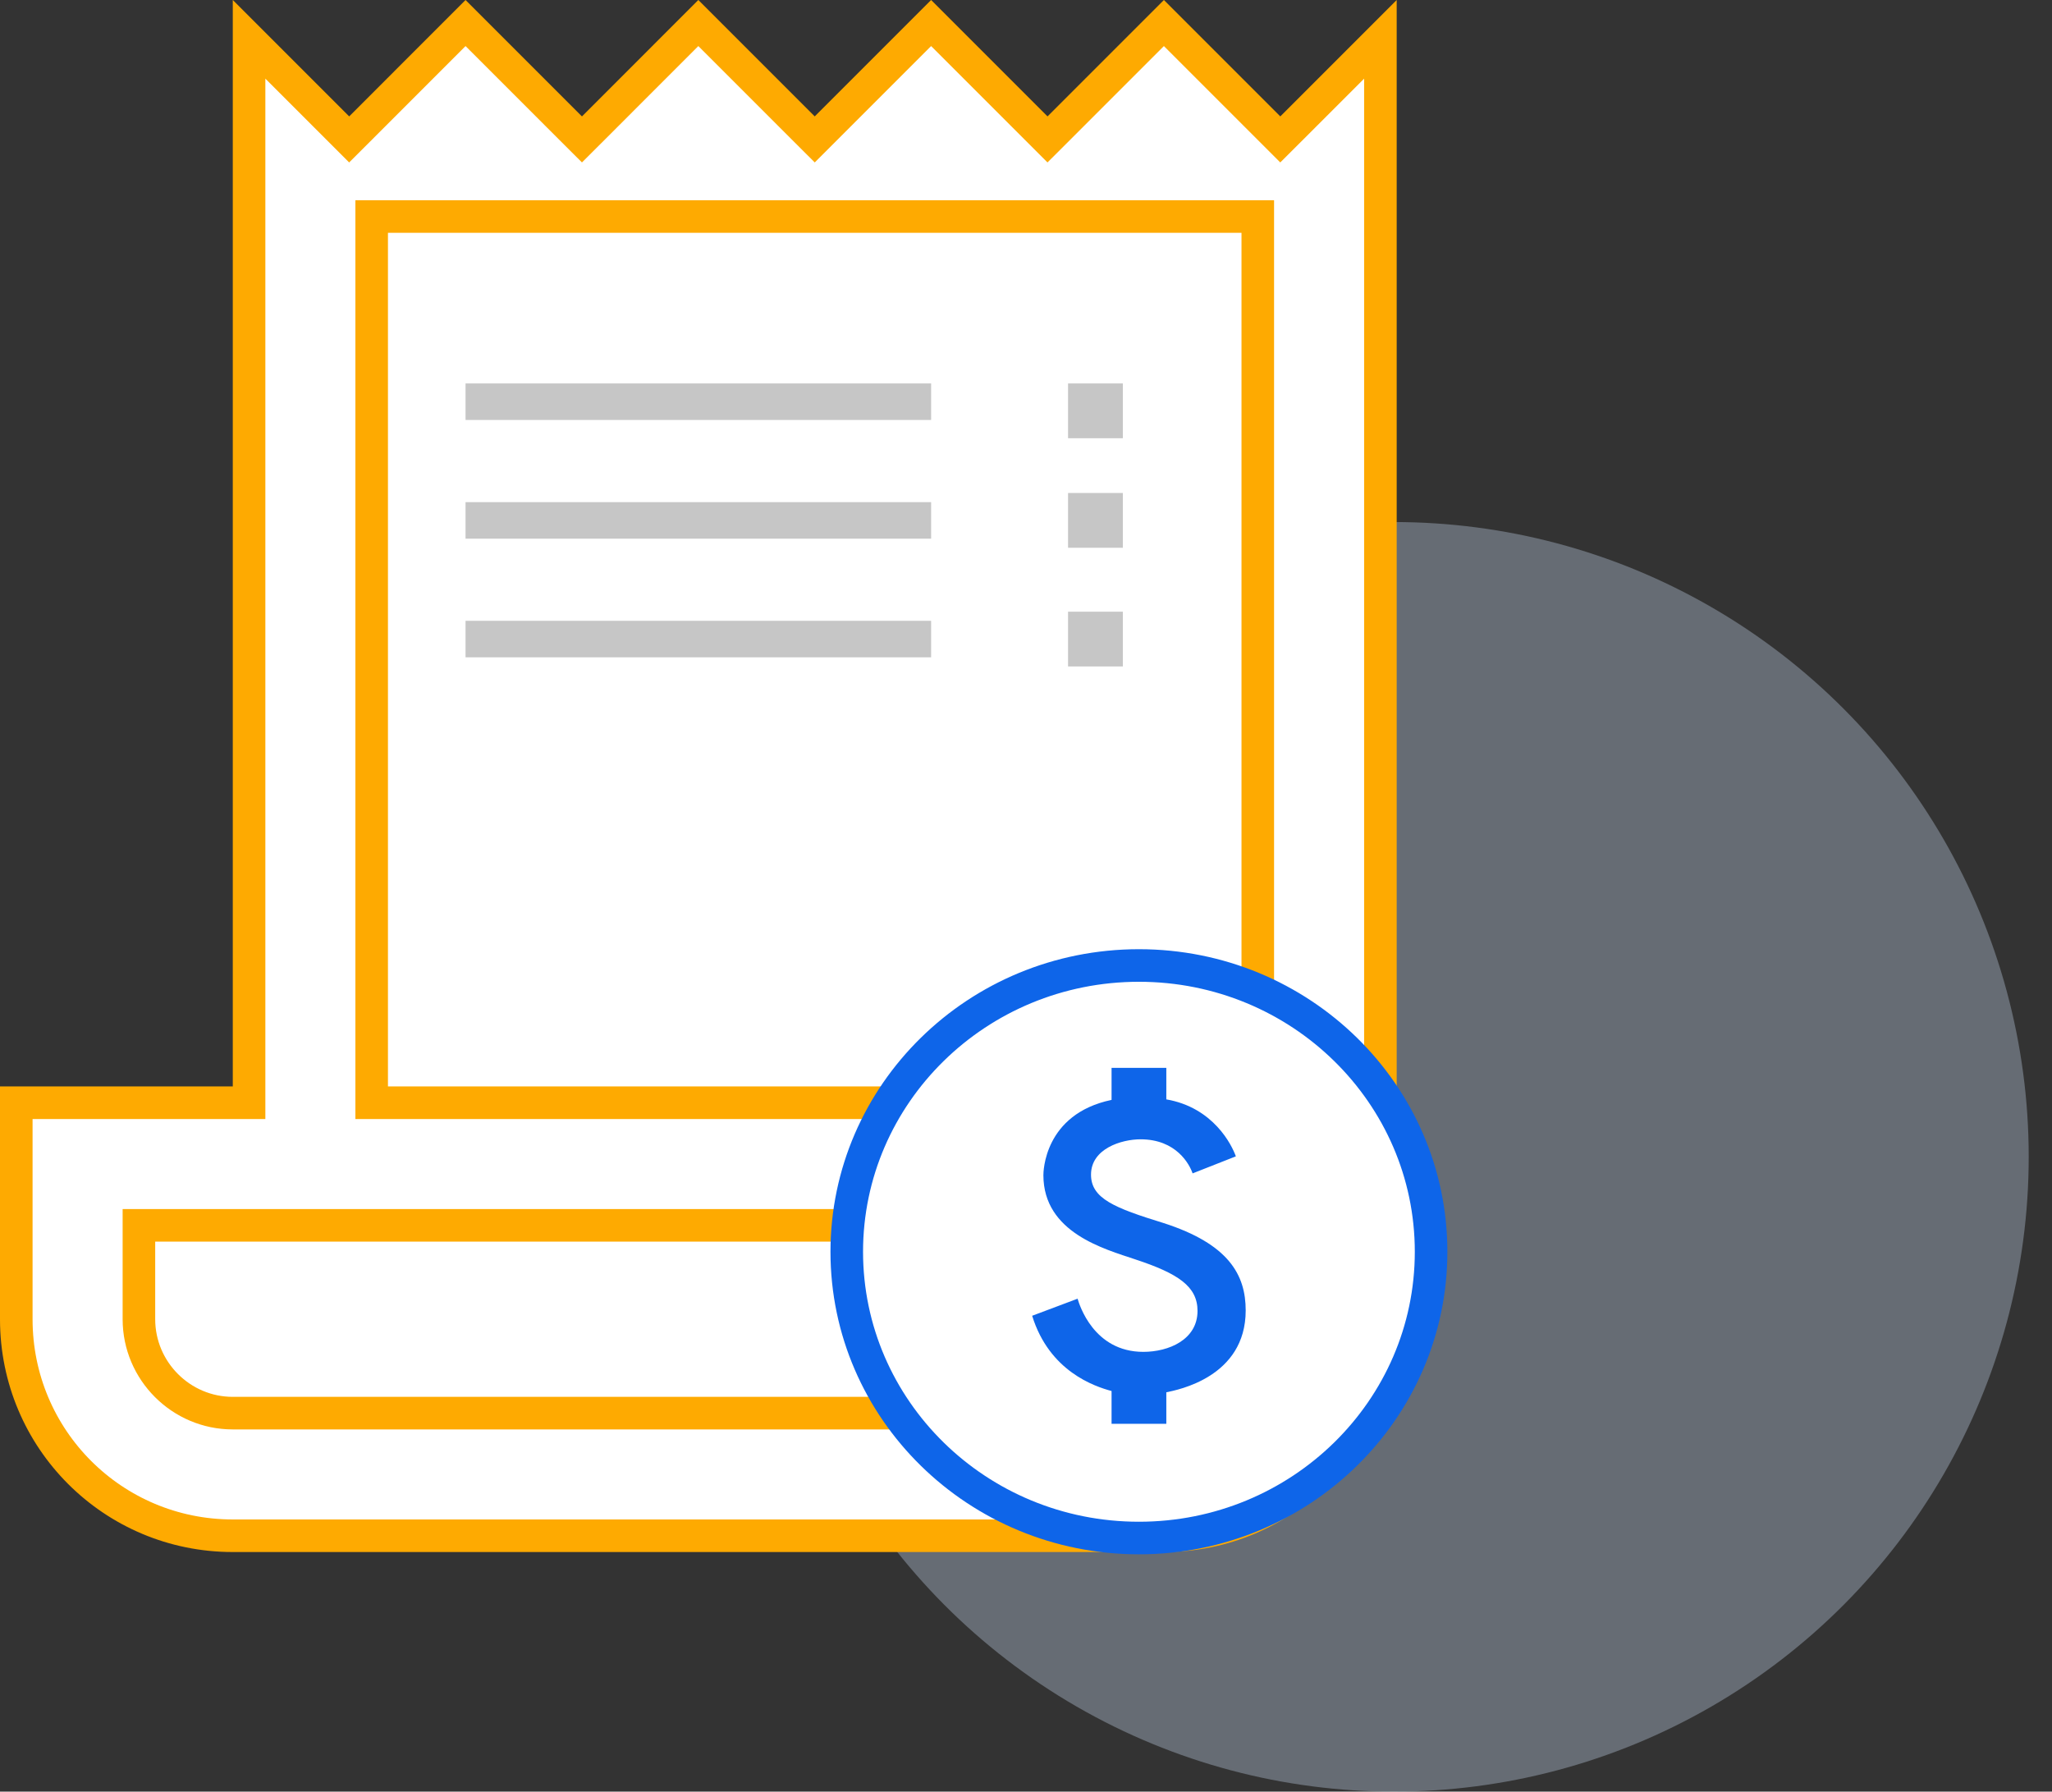 <svg width="63" height="55" viewBox="0 0 63 55" fill="none" xmlns="http://www.w3.org/2000/svg">
<rect x="0" y="0" width="63" height="55" fill="#333333" stroke="none"/>
<circle cx="42.798" cy="35.513" r="19.487" fill="#D2E5FF" fill-opacity="0.32"/>
<rect x="11.291" y="6.556" width="27.318" height="27.318" fill="white"/>
<path d="M14.793 12.392V12.271H28.087V12.392H14.793Z" fill="white" stroke="#C6C6C6"/>
<path d="M33.291 12.953V12.271H33.973V12.953H33.291Z" fill="white" stroke="#C6C6C6"/>
<path d="M33.291 16.316V15.634H33.973V16.316H33.291Z" fill="white" stroke="#C6C6C6"/>
<path d="M33.291 19.959V19.278H33.973V19.959H33.291Z" fill="white" stroke="#C6C6C6"/>
<path d="M14.793 19.679V19.558H28.087V19.679H14.793Z" fill="white" stroke="#C6C6C6"/>
<path d="M14.793 16.036V15.915H28.087V16.036H14.793Z" fill="white" stroke="#C6C6C6"/>
<mask id="path-9-inside-1_52_1452" fill="white">
<path d="M7.176 42.98H29.139V37.881H4.735V40.43C4.735 41.833 5.833 42.98 7.176 42.98Z"/>
</mask>
<path d="M7.176 42.98H29.139V37.881H4.735V40.43C4.735 41.833 5.833 42.98 7.176 42.98Z" fill="white"/>
<path d="M29.139 42.98V52.98H39.139V42.98H29.139ZM4.735 37.881V27.881H-5.265V37.881H4.735ZM29.139 37.881H39.139V27.881H29.139V37.881ZM29.139 32.98H7.176V52.98H29.139V32.98ZM7.176 32.98C11.764 32.98 14.735 36.727 14.735 40.43H-5.265C-5.265 46.938 -0.098 52.98 7.176 52.98V32.98ZM14.735 40.43V37.881H-5.265V40.43H14.735ZM4.735 47.881H29.139V27.881H4.735V47.881ZM19.139 37.881V42.98H39.139V37.881H19.139Z" fill="white" mask="url(#path-9-inside-1_52_1452)"/>
<path d="M38.954 3.927L39.307 4.28L39.661 3.927L42.381 1.207V40.498C42.381 44.177 39.412 47.145 35.734 47.145H7.147C3.468 47.145 0.5 44.177 0.5 40.498V33.852H7.147H7.647V33.352V1.207L10.367 3.927L10.72 4.28L11.074 3.927L14.293 0.707L17.513 3.927L17.867 4.28L18.221 3.927L21.44 0.707L24.66 3.927L25.014 4.28L25.367 3.927L28.587 0.707L31.807 3.927L32.16 4.28L32.514 3.927L35.734 0.707L38.954 3.927ZM28.587 43.381H29.087V42.881V38.116V37.616H28.587H4.765H4.265V38.116V40.498C4.265 42.085 5.56 43.381 7.147 43.381H7.196H7.245H7.294H7.342H7.391H7.44H7.488H7.537H7.585H7.633H7.681H7.73H7.778H7.826H7.873H7.921H7.969H8.017H8.064H8.112H8.159H8.206H8.254H8.301H8.348H8.395H8.442H8.489H8.535H8.582H8.629H8.675H8.722H8.768H8.815H8.861H8.907H8.953H8.999H9.045H9.091H9.137H9.183H9.229H9.274H9.32H9.365H9.411H9.456H9.501H9.547H9.592H9.637H9.682H9.727H9.772H9.817H9.861H9.906H9.951H9.995H10.04H10.084H10.129H10.173H10.217H10.261H10.306H10.35H10.393H10.438H10.481H10.525H10.569H10.613H10.656H10.7H10.743H10.787H10.83H10.874H10.917H10.96H11.003H11.046H11.089H11.133H11.175H11.218H11.261H11.304H11.347H11.389H11.432H11.475H11.517H11.56H11.602H11.644H11.687H11.729H11.771H11.813H11.855H11.897H11.939H11.981H12.023H12.065H12.107H12.149H12.191H12.232H12.274H12.315H12.357H12.398H12.44H12.481H12.523H12.564H12.605H12.646H12.688H12.729H12.77H12.811H12.852H12.893H12.934H12.975H13.015H13.056H13.097H13.138H13.178H13.219H13.259H13.3H13.341H13.381H13.421H13.462H13.502H13.543H13.583H13.623H13.663H13.704H13.744H13.784H13.824H13.864H13.904H13.944H13.984H14.024H14.064H14.103H14.143H14.183H14.223H14.262H14.302H14.342H14.382H14.421H14.461H14.5H14.54H14.579H14.619H14.658H14.697H14.737H14.776H14.816H14.855H14.894H14.933H14.973H15.012H15.051H15.09H15.129H15.168H15.207H15.246H15.286H15.325H15.364H15.402H15.441H15.48H15.519H15.558H15.597H15.636H15.675H15.713H15.752H15.791H15.83H15.868H15.907H15.946H15.985H16.023H16.062H16.101H16.139H16.178H16.216H16.255H16.294H16.332H16.371H16.409H16.448H16.486H16.525H16.563H16.602H16.64H16.678H16.717H16.755H16.794H16.832H16.871H16.909H16.947H16.986H17.024H17.062H17.101H17.139H17.177H17.216H17.254H17.293H17.331H17.369H17.407H17.446H17.484H17.522H17.561H17.599H17.637H17.675H17.714H17.752H17.79H17.829H17.867H17.905H17.944H17.982H18.02H18.058H18.097H18.135H18.173H18.212H18.25H18.288H18.326H18.365H18.403H18.441H18.48H18.518H18.556H18.595H18.633H18.671H18.71H18.748H18.787H18.825H18.863H18.902H18.94H18.979H19.017H19.055H19.094H19.132H19.171H19.209H19.248H19.286H19.325H19.363H19.402H19.44H19.479H19.517H19.556H19.595H19.633H19.672H19.711H19.749H19.788H19.827H19.865H19.904H19.943H19.982H20.02H20.059H20.098H20.137H20.176H20.215H20.254H20.293H20.331H20.37H20.409H20.448H20.487H20.526H20.566H20.605H20.644H20.683H20.722H20.761H20.8H20.84H20.879H20.918H20.958H20.997H21.036H21.076H21.115H21.155H21.194H21.234H21.273H21.313H21.352H21.392H21.432H21.471H21.511H21.551H21.591H21.63H21.67H21.71H21.75H21.79H21.83H21.87H21.91H21.95H21.99H22.03H22.071H22.111H22.151H22.191H22.232H22.272H22.312H22.353H22.393H22.434H22.474H22.515H22.556H22.596H22.637H22.678H22.719H22.759H22.8H22.841H22.882H22.923H22.964H23.005H23.046H23.088H23.129H23.17H23.211H23.253H23.294H23.335H23.377H23.419H23.46H23.502H23.543H23.585H23.627H23.669H23.711H23.753H23.794H23.836H23.878H23.921H23.963H24.005H24.047H24.09H24.132H24.174H24.217H24.259H24.302H24.345H24.387H24.43H24.473H24.515H24.558H24.601H24.644H24.688H24.731H24.774H24.817H24.86H24.904H24.947H24.991H25.034H25.078H25.121H25.165H25.209H25.253H25.296H25.34H25.384H25.428H25.473H25.517H25.561H25.605H25.65H25.694H25.739H25.783H25.828H25.872H25.917H25.962H26.007H26.052H26.097H26.142H26.187H26.233H26.278H26.323H26.369H26.414H26.46H26.505H26.551H26.597H26.643H26.689H26.735H26.781H26.827H26.873H26.919H26.966H27.012H27.058H27.105H27.152H27.198H27.245H27.292H27.339H27.386H27.433H27.48H27.528H27.575H27.622H27.67H27.717H27.765H27.813H27.86H27.908H27.956H28.004H28.052H28.101H28.149H28.197H28.246H28.294H28.343H28.392H28.44H28.489H28.538H28.587ZM11.411 33.352V33.852H11.911H32.852V40.498C32.852 42.085 34.148 43.381 35.734 43.381C37.32 43.381 38.616 42.085 38.616 40.498V7.147V6.647H38.116H11.911H11.411V7.147V33.352Z" fill="white" stroke="#FEAA01"/>
<path d="M43.937 38.427C43.937 43.272 39.93 47.215 34.967 47.215C30.004 47.215 25.997 43.272 25.997 38.427C25.997 33.583 30.004 29.639 34.967 29.639C39.93 29.639 43.937 33.583 43.937 38.427Z" fill="white" stroke="#0E65E9"/>
<path d="M35.715 37.543C34.219 37.082 33.496 36.793 33.496 36.06C33.496 35.264 34.429 34.975 35.017 34.975C36.119 34.975 36.522 35.747 36.615 36.021L37.943 35.498C37.817 35.146 37.253 33.999 35.808 33.749V32.782H34.127V33.765C32.042 34.202 32.034 35.997 32.034 36.075C32.034 37.847 33.925 38.346 34.849 38.659C36.178 39.096 36.766 39.494 36.766 40.243C36.766 41.125 35.883 41.5 35.102 41.5C33.572 41.5 33.135 40.04 33.084 39.868L31.689 40.392C32.218 42.101 33.605 42.561 34.127 42.702V43.709H35.808V42.741C36.144 42.671 38.245 42.28 38.245 40.228C38.245 39.143 37.733 38.19 35.715 37.543Z" fill="#0E65E9"/>
</svg>
